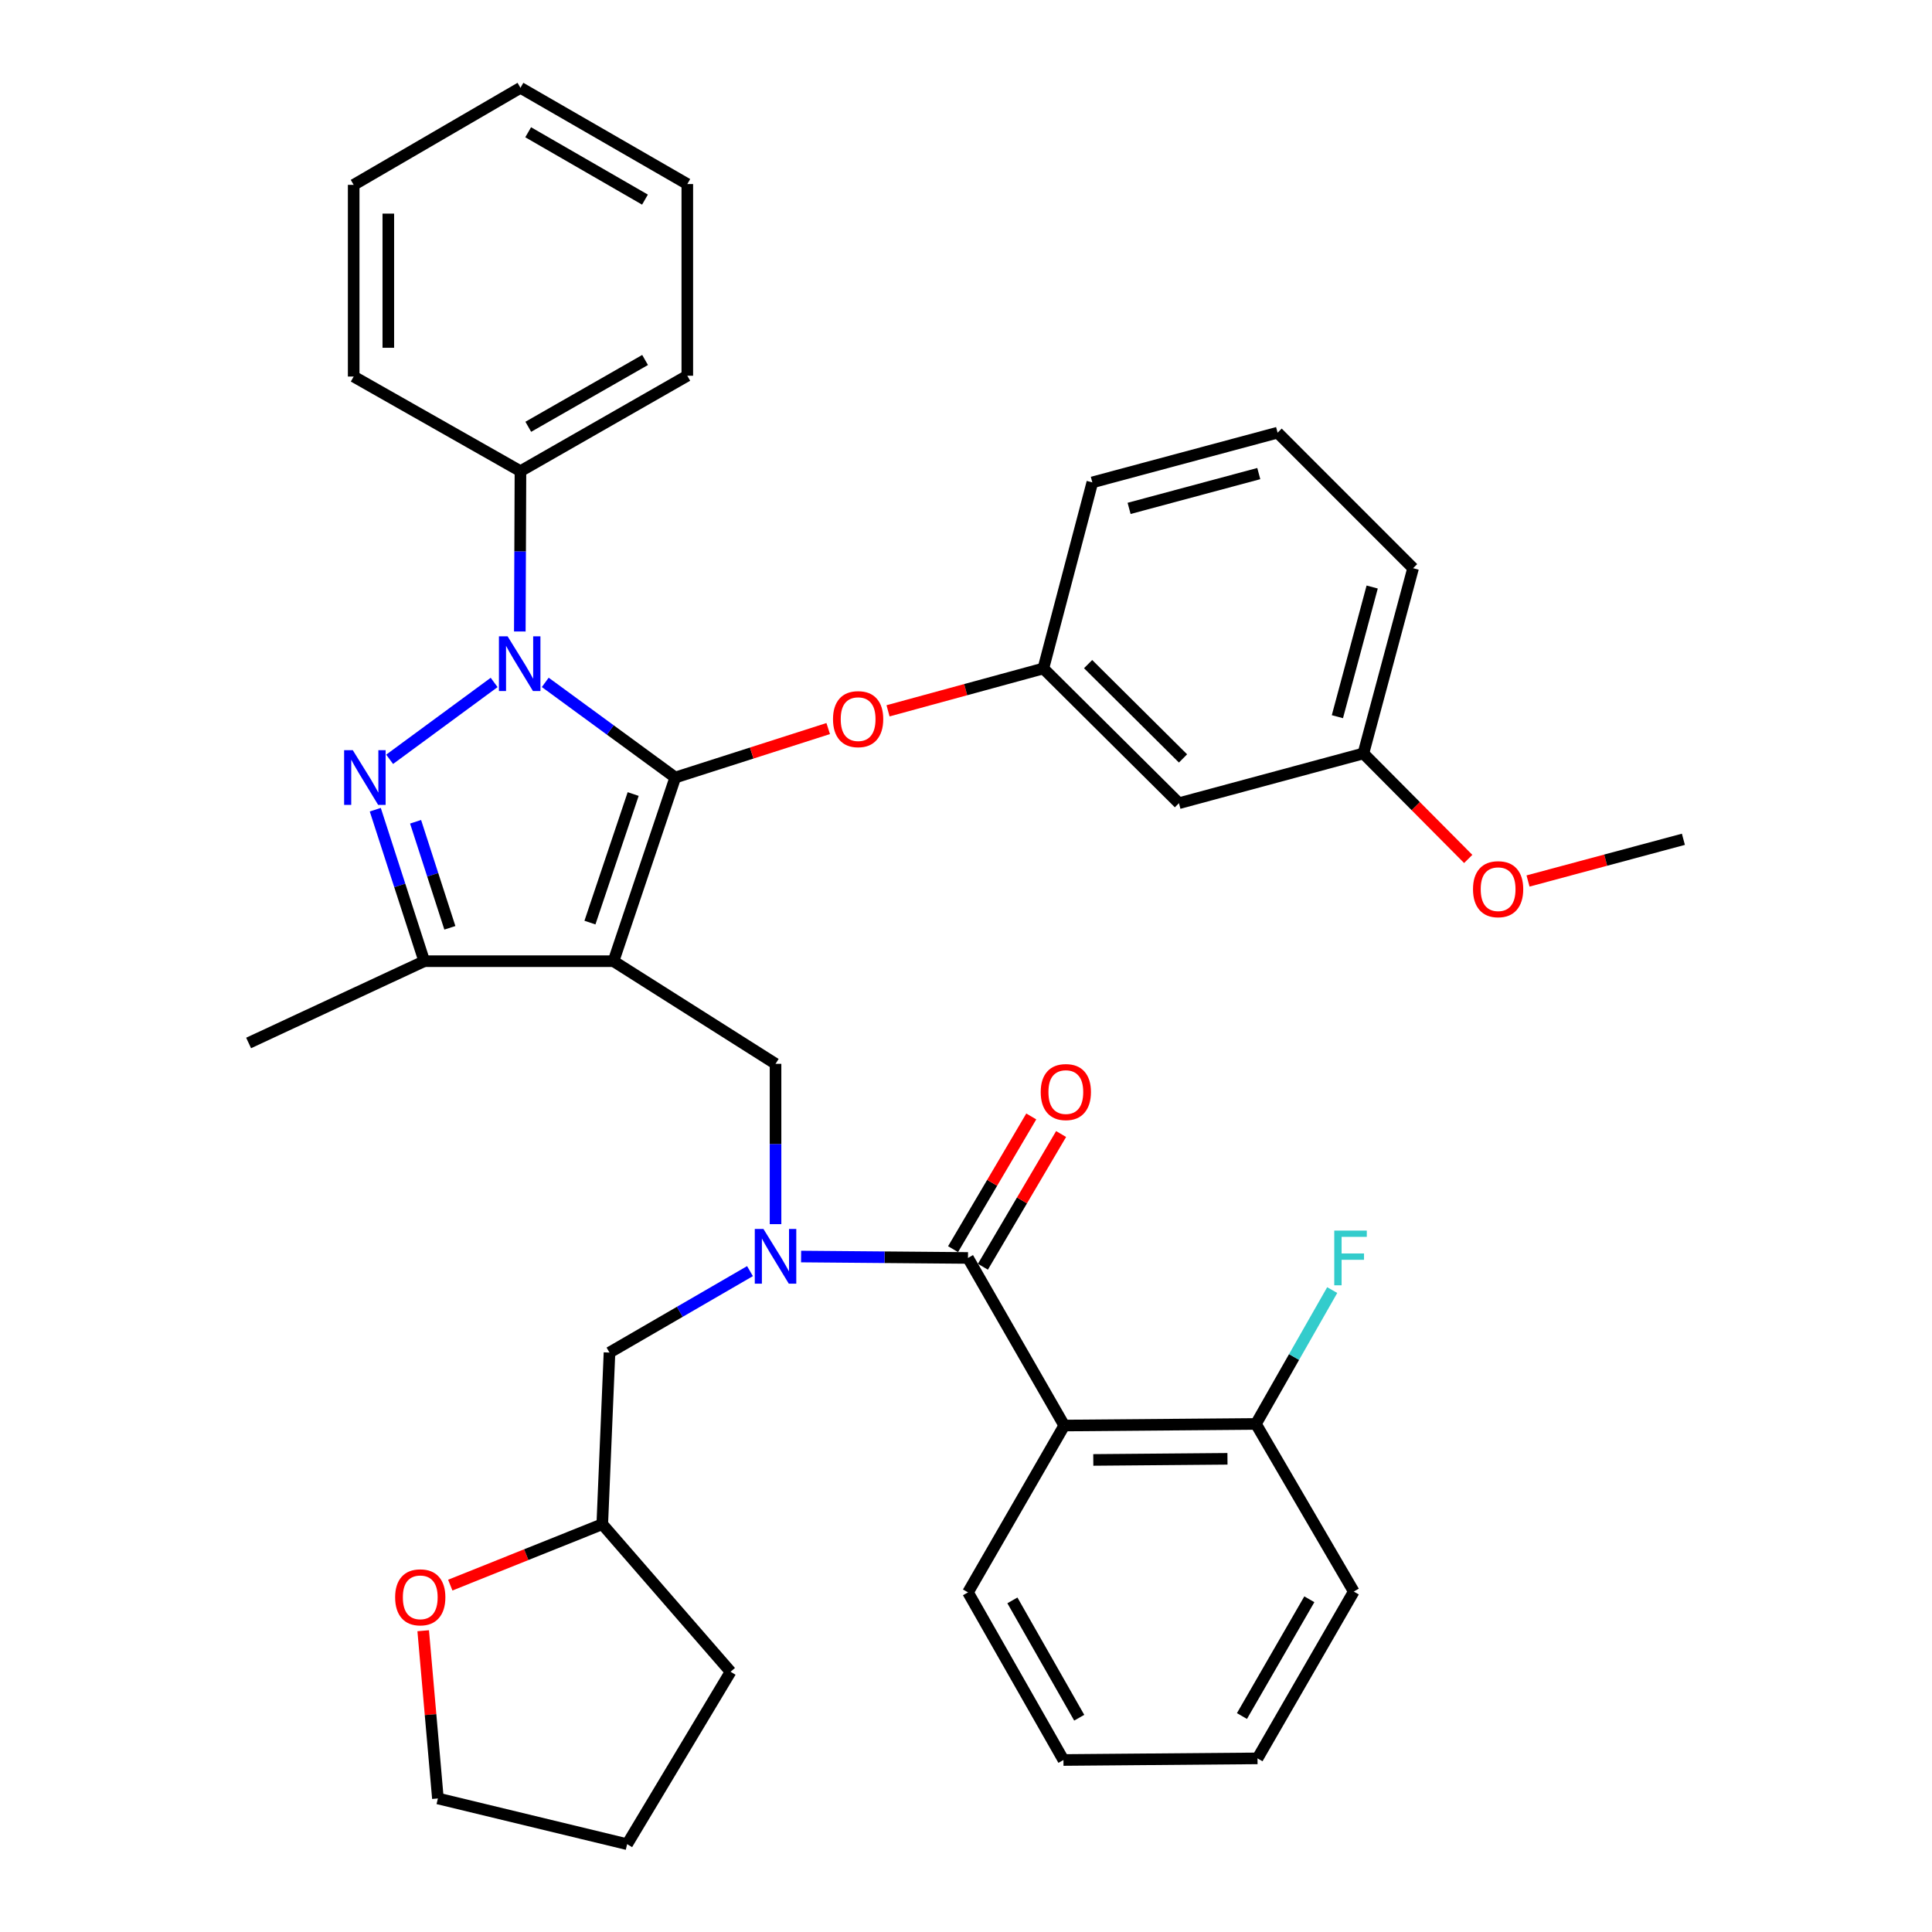 <?xml version='1.0' encoding='iso-8859-1'?>
<svg version='1.1' baseProfile='full'
              xmlns='http://www.w3.org/2000/svg'
                      xmlns:rdkit='http://www.rdkit.org/xml'
                      xmlns:xlink='http://www.w3.org/1999/xlink'
                  xml:space='preserve'
width='1000px' height='1000px' viewBox='0 0 1000 1000'>
<!-- END OF HEADER -->
<rect style='opacity:1.0;fill:#FFFFFF;stroke:none' width='1000' height='1000' x='0' y='0'> </rect>
<path class='bond-0' d='M 349.514,402.442 L 317.552,497.51' style='fill:none;fill-rule:evenodd;stroke:#000000;stroke-width:6px;stroke-linecap:butt;stroke-linejoin:miter;stroke-opacity:1' />
<path class='bond-0' d='M 327.726,410.989 L 305.353,477.537' style='fill:none;fill-rule:evenodd;stroke:#000000;stroke-width:6px;stroke-linecap:butt;stroke-linejoin:miter;stroke-opacity:1' />
<path class='bond-1' d='M 349.514,402.442 L 315.868,377.818' style='fill:none;fill-rule:evenodd;stroke:#000000;stroke-width:6px;stroke-linecap:butt;stroke-linejoin:miter;stroke-opacity:1' />
<path class='bond-1' d='M 315.868,377.818 L 282.222,353.194' style='fill:none;fill-rule:evenodd;stroke:#0000FF;stroke-width:6px;stroke-linecap:butt;stroke-linejoin:miter;stroke-opacity:1' />
<path class='bond-8' d='M 349.514,402.442 L 389.097,389.771' style='fill:none;fill-rule:evenodd;stroke:#000000;stroke-width:6px;stroke-linecap:butt;stroke-linejoin:miter;stroke-opacity:1' />
<path class='bond-8' d='M 389.097,389.771 L 428.68,377.1' style='fill:none;fill-rule:evenodd;stroke:#FF0000;stroke-width:6px;stroke-linecap:butt;stroke-linejoin:miter;stroke-opacity:1' />
<path class='bond-4' d='M 317.552,497.51 L 219.596,497.51' style='fill:none;fill-rule:evenodd;stroke:#000000;stroke-width:6px;stroke-linecap:butt;stroke-linejoin:miter;stroke-opacity:1' />
<path class='bond-7' d='M 317.552,497.51 L 401.416,550.637' style='fill:none;fill-rule:evenodd;stroke:#000000;stroke-width:6px;stroke-linecap:butt;stroke-linejoin:miter;stroke-opacity:1' />
<path class='bond-2' d='M 255.761,353.236 L 201.675,393.015' style='fill:none;fill-rule:evenodd;stroke:#0000FF;stroke-width:6px;stroke-linecap:butt;stroke-linejoin:miter;stroke-opacity:1' />
<path class='bond-9' d='M 269.054,326.857 L 269.22,285.368' style='fill:none;fill-rule:evenodd;stroke:#0000FF;stroke-width:6px;stroke-linecap:butt;stroke-linejoin:miter;stroke-opacity:1' />
<path class='bond-9' d='M 269.22,285.368 L 269.386,243.878' style='fill:none;fill-rule:evenodd;stroke:#000000;stroke-width:6px;stroke-linecap:butt;stroke-linejoin:miter;stroke-opacity:1' />
<path class='bond-37' d='M 194.245,419.099 L 206.92,458.305' style='fill:none;fill-rule:evenodd;stroke:#0000FF;stroke-width:6px;stroke-linecap:butt;stroke-linejoin:miter;stroke-opacity:1' />
<path class='bond-37' d='M 206.92,458.305 L 219.596,497.51' style='fill:none;fill-rule:evenodd;stroke:#000000;stroke-width:6px;stroke-linecap:butt;stroke-linejoin:miter;stroke-opacity:1' />
<path class='bond-37' d='M 215.106,425.346 L 223.979,452.789' style='fill:none;fill-rule:evenodd;stroke:#0000FF;stroke-width:6px;stroke-linecap:butt;stroke-linejoin:miter;stroke-opacity:1' />
<path class='bond-37' d='M 223.979,452.789 L 232.852,480.233' style='fill:none;fill-rule:evenodd;stroke:#000000;stroke-width:6px;stroke-linecap:butt;stroke-linejoin:miter;stroke-opacity:1' />
<path class='bond-3' d='M 501.026,651.113 L 457.836,650.746' style='fill:none;fill-rule:evenodd;stroke:#000000;stroke-width:6px;stroke-linecap:butt;stroke-linejoin:miter;stroke-opacity:1' />
<path class='bond-3' d='M 457.836,650.746 L 414.646,650.379' style='fill:none;fill-rule:evenodd;stroke:#0000FF;stroke-width:6px;stroke-linecap:butt;stroke-linejoin:miter;stroke-opacity:1' />
<path class='bond-6' d='M 501.026,651.113 L 550.856,737.855' style='fill:none;fill-rule:evenodd;stroke:#000000;stroke-width:6px;stroke-linecap:butt;stroke-linejoin:miter;stroke-opacity:1' />
<path class='bond-12' d='M 508.749,655.664 L 528.988,621.319' style='fill:none;fill-rule:evenodd;stroke:#000000;stroke-width:6px;stroke-linecap:butt;stroke-linejoin:miter;stroke-opacity:1' />
<path class='bond-12' d='M 528.988,621.319 L 549.228,586.973' style='fill:none;fill-rule:evenodd;stroke:#FF0000;stroke-width:6px;stroke-linecap:butt;stroke-linejoin:miter;stroke-opacity:1' />
<path class='bond-12' d='M 493.303,646.562 L 513.543,612.217' style='fill:none;fill-rule:evenodd;stroke:#000000;stroke-width:6px;stroke-linecap:butt;stroke-linejoin:miter;stroke-opacity:1' />
<path class='bond-12' d='M 513.543,612.217 L 533.782,577.871' style='fill:none;fill-rule:evenodd;stroke:#FF0000;stroke-width:6px;stroke-linecap:butt;stroke-linejoin:miter;stroke-opacity:1' />
<path class='bond-20' d='M 219.596,497.51 L 128.68,539.84' style='fill:none;fill-rule:evenodd;stroke:#000000;stroke-width:6px;stroke-linecap:butt;stroke-linejoin:miter;stroke-opacity:1' />
<path class='bond-5' d='M 401.416,633.616 L 401.416,592.126' style='fill:none;fill-rule:evenodd;stroke:#0000FF;stroke-width:6px;stroke-linecap:butt;stroke-linejoin:miter;stroke-opacity:1' />
<path class='bond-5' d='M 401.416,592.126 L 401.416,550.637' style='fill:none;fill-rule:evenodd;stroke:#000000;stroke-width:6px;stroke-linecap:butt;stroke-linejoin:miter;stroke-opacity:1' />
<path class='bond-11' d='M 388.192,657.932 L 351.831,679.009' style='fill:none;fill-rule:evenodd;stroke:#0000FF;stroke-width:6px;stroke-linecap:butt;stroke-linejoin:miter;stroke-opacity:1' />
<path class='bond-11' d='M 351.831,679.009 L 315.471,700.087' style='fill:none;fill-rule:evenodd;stroke:#000000;stroke-width:6px;stroke-linecap:butt;stroke-linejoin:miter;stroke-opacity:1' />
<path class='bond-10' d='M 550.856,737.855 L 650.068,737.029' style='fill:none;fill-rule:evenodd;stroke:#000000;stroke-width:6px;stroke-linecap:butt;stroke-linejoin:miter;stroke-opacity:1' />
<path class='bond-10' d='M 565.887,755.659 L 635.335,755.08' style='fill:none;fill-rule:evenodd;stroke:#000000;stroke-width:6px;stroke-linecap:butt;stroke-linejoin:miter;stroke-opacity:1' />
<path class='bond-19' d='M 550.856,737.855 L 501.026,824.209' style='fill:none;fill-rule:evenodd;stroke:#000000;stroke-width:6px;stroke-linecap:butt;stroke-linejoin:miter;stroke-opacity:1' />
<path class='bond-13' d='M 459.649,367.921 L 499.844,356.959' style='fill:none;fill-rule:evenodd;stroke:#FF0000;stroke-width:6px;stroke-linecap:butt;stroke-linejoin:miter;stroke-opacity:1' />
<path class='bond-13' d='M 499.844,356.959 L 540.039,345.998' style='fill:none;fill-rule:evenodd;stroke:#000000;stroke-width:6px;stroke-linecap:butt;stroke-linejoin:miter;stroke-opacity:1' />
<path class='bond-25' d='M 269.386,243.878 L 355.749,194.476' style='fill:none;fill-rule:evenodd;stroke:#000000;stroke-width:6px;stroke-linecap:butt;stroke-linejoin:miter;stroke-opacity:1' />
<path class='bond-25' d='M 273.438,220.906 L 333.893,186.325' style='fill:none;fill-rule:evenodd;stroke:#000000;stroke-width:6px;stroke-linecap:butt;stroke-linejoin:miter;stroke-opacity:1' />
<path class='bond-26' d='M 269.386,243.878 L 183.062,194.895' style='fill:none;fill-rule:evenodd;stroke:#000000;stroke-width:6px;stroke-linecap:butt;stroke-linejoin:miter;stroke-opacity:1' />
<path class='bond-18' d='M 650.068,737.029 L 669.81,702.387' style='fill:none;fill-rule:evenodd;stroke:#000000;stroke-width:6px;stroke-linecap:butt;stroke-linejoin:miter;stroke-opacity:1' />
<path class='bond-18' d='M 669.81,702.387 L 689.552,667.746' style='fill:none;fill-rule:evenodd;stroke:#33CCCC;stroke-width:6px;stroke-linecap:butt;stroke-linejoin:miter;stroke-opacity:1' />
<path class='bond-27' d='M 650.068,737.029 L 700.714,823.79' style='fill:none;fill-rule:evenodd;stroke:#000000;stroke-width:6px;stroke-linecap:butt;stroke-linejoin:miter;stroke-opacity:1' />
<path class='bond-16' d='M 315.471,700.087 L 311.736,788.92' style='fill:none;fill-rule:evenodd;stroke:#000000;stroke-width:6px;stroke-linecap:butt;stroke-linejoin:miter;stroke-opacity:1' />
<path class='bond-14' d='M 540.039,345.998 L 610.218,415.738' style='fill:none;fill-rule:evenodd;stroke:#000000;stroke-width:6px;stroke-linecap:butt;stroke-linejoin:miter;stroke-opacity:1' />
<path class='bond-14' d='M 563.203,343.742 L 612.328,392.561' style='fill:none;fill-rule:evenodd;stroke:#000000;stroke-width:6px;stroke-linecap:butt;stroke-linejoin:miter;stroke-opacity:1' />
<path class='bond-23' d='M 540.039,345.998 L 565.388,249.685' style='fill:none;fill-rule:evenodd;stroke:#000000;stroke-width:6px;stroke-linecap:butt;stroke-linejoin:miter;stroke-opacity:1' />
<path class='bond-17' d='M 610.218,415.738 L 705.694,389.982' style='fill:none;fill-rule:evenodd;stroke:#000000;stroke-width:6px;stroke-linecap:butt;stroke-linejoin:miter;stroke-opacity:1' />
<path class='bond-15' d='M 233.061,820.46 L 272.399,804.69' style='fill:none;fill-rule:evenodd;stroke:#FF0000;stroke-width:6px;stroke-linecap:butt;stroke-linejoin:miter;stroke-opacity:1' />
<path class='bond-15' d='M 272.399,804.69 L 311.736,788.92' style='fill:none;fill-rule:evenodd;stroke:#000000;stroke-width:6px;stroke-linecap:butt;stroke-linejoin:miter;stroke-opacity:1' />
<path class='bond-24' d='M 219.047,844.063 L 222.852,887.472' style='fill:none;fill-rule:evenodd;stroke:#FF0000;stroke-width:6px;stroke-linecap:butt;stroke-linejoin:miter;stroke-opacity:1' />
<path class='bond-24' d='M 222.852,887.472 L 226.657,930.88' style='fill:none;fill-rule:evenodd;stroke:#000000;stroke-width:6px;stroke-linecap:butt;stroke-linejoin:miter;stroke-opacity:1' />
<path class='bond-30' d='M 311.736,788.92 L 378.149,865.304' style='fill:none;fill-rule:evenodd;stroke:#000000;stroke-width:6px;stroke-linecap:butt;stroke-linejoin:miter;stroke-opacity:1' />
<path class='bond-21' d='M 705.694,389.982 L 732.823,417.284' style='fill:none;fill-rule:evenodd;stroke:#000000;stroke-width:6px;stroke-linecap:butt;stroke-linejoin:miter;stroke-opacity:1' />
<path class='bond-21' d='M 732.823,417.284 L 759.951,444.587' style='fill:none;fill-rule:evenodd;stroke:#FF0000;stroke-width:6px;stroke-linecap:butt;stroke-linejoin:miter;stroke-opacity:1' />
<path class='bond-28' d='M 705.694,389.982 L 731.411,294.106' style='fill:none;fill-rule:evenodd;stroke:#000000;stroke-width:6px;stroke-linecap:butt;stroke-linejoin:miter;stroke-opacity:1' />
<path class='bond-28' d='M 692.236,370.956 L 710.238,303.843' style='fill:none;fill-rule:evenodd;stroke:#000000;stroke-width:6px;stroke-linecap:butt;stroke-linejoin:miter;stroke-opacity:1' />
<path class='bond-31' d='M 501.026,824.209 L 550.438,910.97' style='fill:none;fill-rule:evenodd;stroke:#000000;stroke-width:6px;stroke-linecap:butt;stroke-linejoin:miter;stroke-opacity:1' />
<path class='bond-31' d='M 524.016,828.351 L 558.605,889.084' style='fill:none;fill-rule:evenodd;stroke:#000000;stroke-width:6px;stroke-linecap:butt;stroke-linejoin:miter;stroke-opacity:1' />
<path class='bond-29' d='M 790.907,456.003 L 831.113,445.208' style='fill:none;fill-rule:evenodd;stroke:#FF0000;stroke-width:6px;stroke-linecap:butt;stroke-linejoin:miter;stroke-opacity:1' />
<path class='bond-29' d='M 831.113,445.208 L 871.32,434.413' style='fill:none;fill-rule:evenodd;stroke:#000000;stroke-width:6px;stroke-linecap:butt;stroke-linejoin:miter;stroke-opacity:1' />
<path class='bond-22' d='M 661.283,223.948 L 565.388,249.685' style='fill:none;fill-rule:evenodd;stroke:#000000;stroke-width:6px;stroke-linecap:butt;stroke-linejoin:miter;stroke-opacity:1' />
<path class='bond-22' d='M 651.545,245.124 L 584.419,263.14' style='fill:none;fill-rule:evenodd;stroke:#000000;stroke-width:6px;stroke-linecap:butt;stroke-linejoin:miter;stroke-opacity:1' />
<path class='bond-39' d='M 661.283,223.948 L 731.411,294.106' style='fill:none;fill-rule:evenodd;stroke:#000000;stroke-width:6px;stroke-linecap:butt;stroke-linejoin:miter;stroke-opacity:1' />
<path class='bond-40' d='M 226.657,930.88 L 324.604,954.545' style='fill:none;fill-rule:evenodd;stroke:#000000;stroke-width:6px;stroke-linecap:butt;stroke-linejoin:miter;stroke-opacity:1' />
<path class='bond-33' d='M 355.749,194.476 L 355.749,95.265' style='fill:none;fill-rule:evenodd;stroke:#000000;stroke-width:6px;stroke-linecap:butt;stroke-linejoin:miter;stroke-opacity:1' />
<path class='bond-34' d='M 183.062,194.895 L 183.062,95.683' style='fill:none;fill-rule:evenodd;stroke:#000000;stroke-width:6px;stroke-linecap:butt;stroke-linejoin:miter;stroke-opacity:1' />
<path class='bond-34' d='M 200.99,180.013 L 200.99,110.565' style='fill:none;fill-rule:evenodd;stroke:#000000;stroke-width:6px;stroke-linecap:butt;stroke-linejoin:miter;stroke-opacity:1' />
<path class='bond-41' d='M 700.714,823.79 L 650.884,910.134' style='fill:none;fill-rule:evenodd;stroke:#000000;stroke-width:6px;stroke-linecap:butt;stroke-linejoin:miter;stroke-opacity:1' />
<path class='bond-41' d='M 677.712,827.781 L 642.831,888.221' style='fill:none;fill-rule:evenodd;stroke:#000000;stroke-width:6px;stroke-linecap:butt;stroke-linejoin:miter;stroke-opacity:1' />
<path class='bond-32' d='M 378.149,865.304 L 324.604,954.545' style='fill:none;fill-rule:evenodd;stroke:#000000;stroke-width:6px;stroke-linecap:butt;stroke-linejoin:miter;stroke-opacity:1' />
<path class='bond-35' d='M 550.438,910.97 L 650.884,910.134' style='fill:none;fill-rule:evenodd;stroke:#000000;stroke-width:6px;stroke-linecap:butt;stroke-linejoin:miter;stroke-opacity:1' />
<path class='bond-38' d='M 355.749,95.265 L 269.386,45.455' style='fill:none;fill-rule:evenodd;stroke:#000000;stroke-width:6px;stroke-linecap:butt;stroke-linejoin:miter;stroke-opacity:1' />
<path class='bond-38' d='M 333.837,103.323 L 273.383,68.456' style='fill:none;fill-rule:evenodd;stroke:#000000;stroke-width:6px;stroke-linecap:butt;stroke-linejoin:miter;stroke-opacity:1' />
<path class='bond-36' d='M 183.062,95.683 L 269.386,45.455' style='fill:none;fill-rule:evenodd;stroke:#000000;stroke-width:6px;stroke-linecap:butt;stroke-linejoin:miter;stroke-opacity:1' />
<path  class='atom-2' d='M 262.727 329.348
L 272.007 344.348
Q 272.927 345.828, 274.407 348.508
Q 275.887 351.188, 275.967 351.348
L 275.967 329.348
L 279.727 329.348
L 279.727 357.668
L 275.847 357.668
L 265.887 341.268
Q 264.727 339.348, 263.487 337.148
Q 262.287 334.948, 261.927 334.268
L 261.927 357.668
L 258.247 357.668
L 258.247 329.348
L 262.727 329.348
' fill='#0000FF'/>
<path  class='atom-3' d='M 182.599 388.282
L 191.879 403.282
Q 192.799 404.762, 194.279 407.442
Q 195.759 410.122, 195.839 410.282
L 195.839 388.282
L 199.599 388.282
L 199.599 416.602
L 195.719 416.602
L 185.759 400.202
Q 184.599 398.282, 183.359 396.082
Q 182.159 393.882, 181.799 393.202
L 181.799 416.602
L 178.119 416.602
L 178.119 388.282
L 182.599 388.282
' fill='#0000FF'/>
<path  class='atom-6' d='M 395.156 636.107
L 404.436 651.107
Q 405.356 652.587, 406.836 655.267
Q 408.316 657.947, 408.396 658.107
L 408.396 636.107
L 412.156 636.107
L 412.156 664.427
L 408.276 664.427
L 398.316 648.027
Q 397.156 646.107, 395.916 643.907
Q 394.716 641.707, 394.356 641.027
L 394.356 664.427
L 390.676 664.427
L 390.676 636.107
L 395.156 636.107
' fill='#0000FF'/>
<path  class='atom-9' d='M 431.164 372.223
Q 431.164 365.423, 434.524 361.623
Q 437.884 357.823, 444.164 357.823
Q 450.444 357.823, 453.804 361.623
Q 457.164 365.423, 457.164 372.223
Q 457.164 379.103, 453.764 383.023
Q 450.364 386.903, 444.164 386.903
Q 437.924 386.903, 434.524 383.023
Q 431.164 379.143, 431.164 372.223
M 444.164 383.703
Q 448.484 383.703, 450.804 380.823
Q 453.164 377.903, 453.164 372.223
Q 453.164 366.663, 450.804 363.863
Q 448.484 361.023, 444.164 361.023
Q 439.844 361.023, 437.484 363.823
Q 435.164 366.623, 435.164 372.223
Q 435.164 377.943, 437.484 380.823
Q 439.844 383.703, 444.164 383.703
' fill='#FF0000'/>
<path  class='atom-13' d='M 538.673 565.248
Q 538.673 558.448, 542.033 554.648
Q 545.393 550.848, 551.673 550.848
Q 557.953 550.848, 561.313 554.648
Q 564.673 558.448, 564.673 565.248
Q 564.673 572.128, 561.273 576.048
Q 557.873 579.928, 551.673 579.928
Q 545.433 579.928, 542.033 576.048
Q 538.673 572.168, 538.673 565.248
M 551.673 576.728
Q 555.993 576.728, 558.313 573.848
Q 560.673 570.928, 560.673 565.248
Q 560.673 559.688, 558.313 556.888
Q 555.993 554.048, 551.673 554.048
Q 547.353 554.048, 544.993 556.848
Q 542.673 559.648, 542.673 565.248
Q 542.673 570.968, 544.993 573.848
Q 547.353 576.728, 551.673 576.728
' fill='#FF0000'/>
<path  class='atom-16' d='M 204.524 826.769
Q 204.524 819.969, 207.884 816.169
Q 211.244 812.369, 217.524 812.369
Q 223.804 812.369, 227.164 816.169
Q 230.524 819.969, 230.524 826.769
Q 230.524 833.649, 227.124 837.569
Q 223.724 841.449, 217.524 841.449
Q 211.284 841.449, 207.884 837.569
Q 204.524 833.689, 204.524 826.769
M 217.524 838.249
Q 221.844 838.249, 224.164 835.369
Q 226.524 832.449, 226.524 826.769
Q 226.524 821.209, 224.164 818.409
Q 221.844 815.569, 217.524 815.569
Q 213.204 815.569, 210.844 818.369
Q 208.524 821.169, 208.524 826.769
Q 208.524 832.489, 210.844 835.369
Q 213.204 838.249, 217.524 838.249
' fill='#FF0000'/>
<path  class='atom-19' d='M 690.611 636.953
L 707.451 636.953
L 707.451 640.193
L 694.411 640.193
L 694.411 648.793
L 706.011 648.793
L 706.011 652.073
L 694.411 652.073
L 694.411 665.273
L 690.611 665.273
L 690.611 636.953
' fill='#33CCCC'/>
<path  class='atom-22' d='M 762.424 460.24
Q 762.424 453.44, 765.784 449.64
Q 769.144 445.84, 775.424 445.84
Q 781.704 445.84, 785.064 449.64
Q 788.424 453.44, 788.424 460.24
Q 788.424 467.12, 785.024 471.04
Q 781.624 474.92, 775.424 474.92
Q 769.184 474.92, 765.784 471.04
Q 762.424 467.16, 762.424 460.24
M 775.424 471.72
Q 779.744 471.72, 782.064 468.84
Q 784.424 465.92, 784.424 460.24
Q 784.424 454.68, 782.064 451.88
Q 779.744 449.04, 775.424 449.04
Q 771.104 449.04, 768.744 451.84
Q 766.424 454.64, 766.424 460.24
Q 766.424 465.96, 768.744 468.84
Q 771.104 471.72, 775.424 471.72
' fill='#FF0000'/>
</svg>

